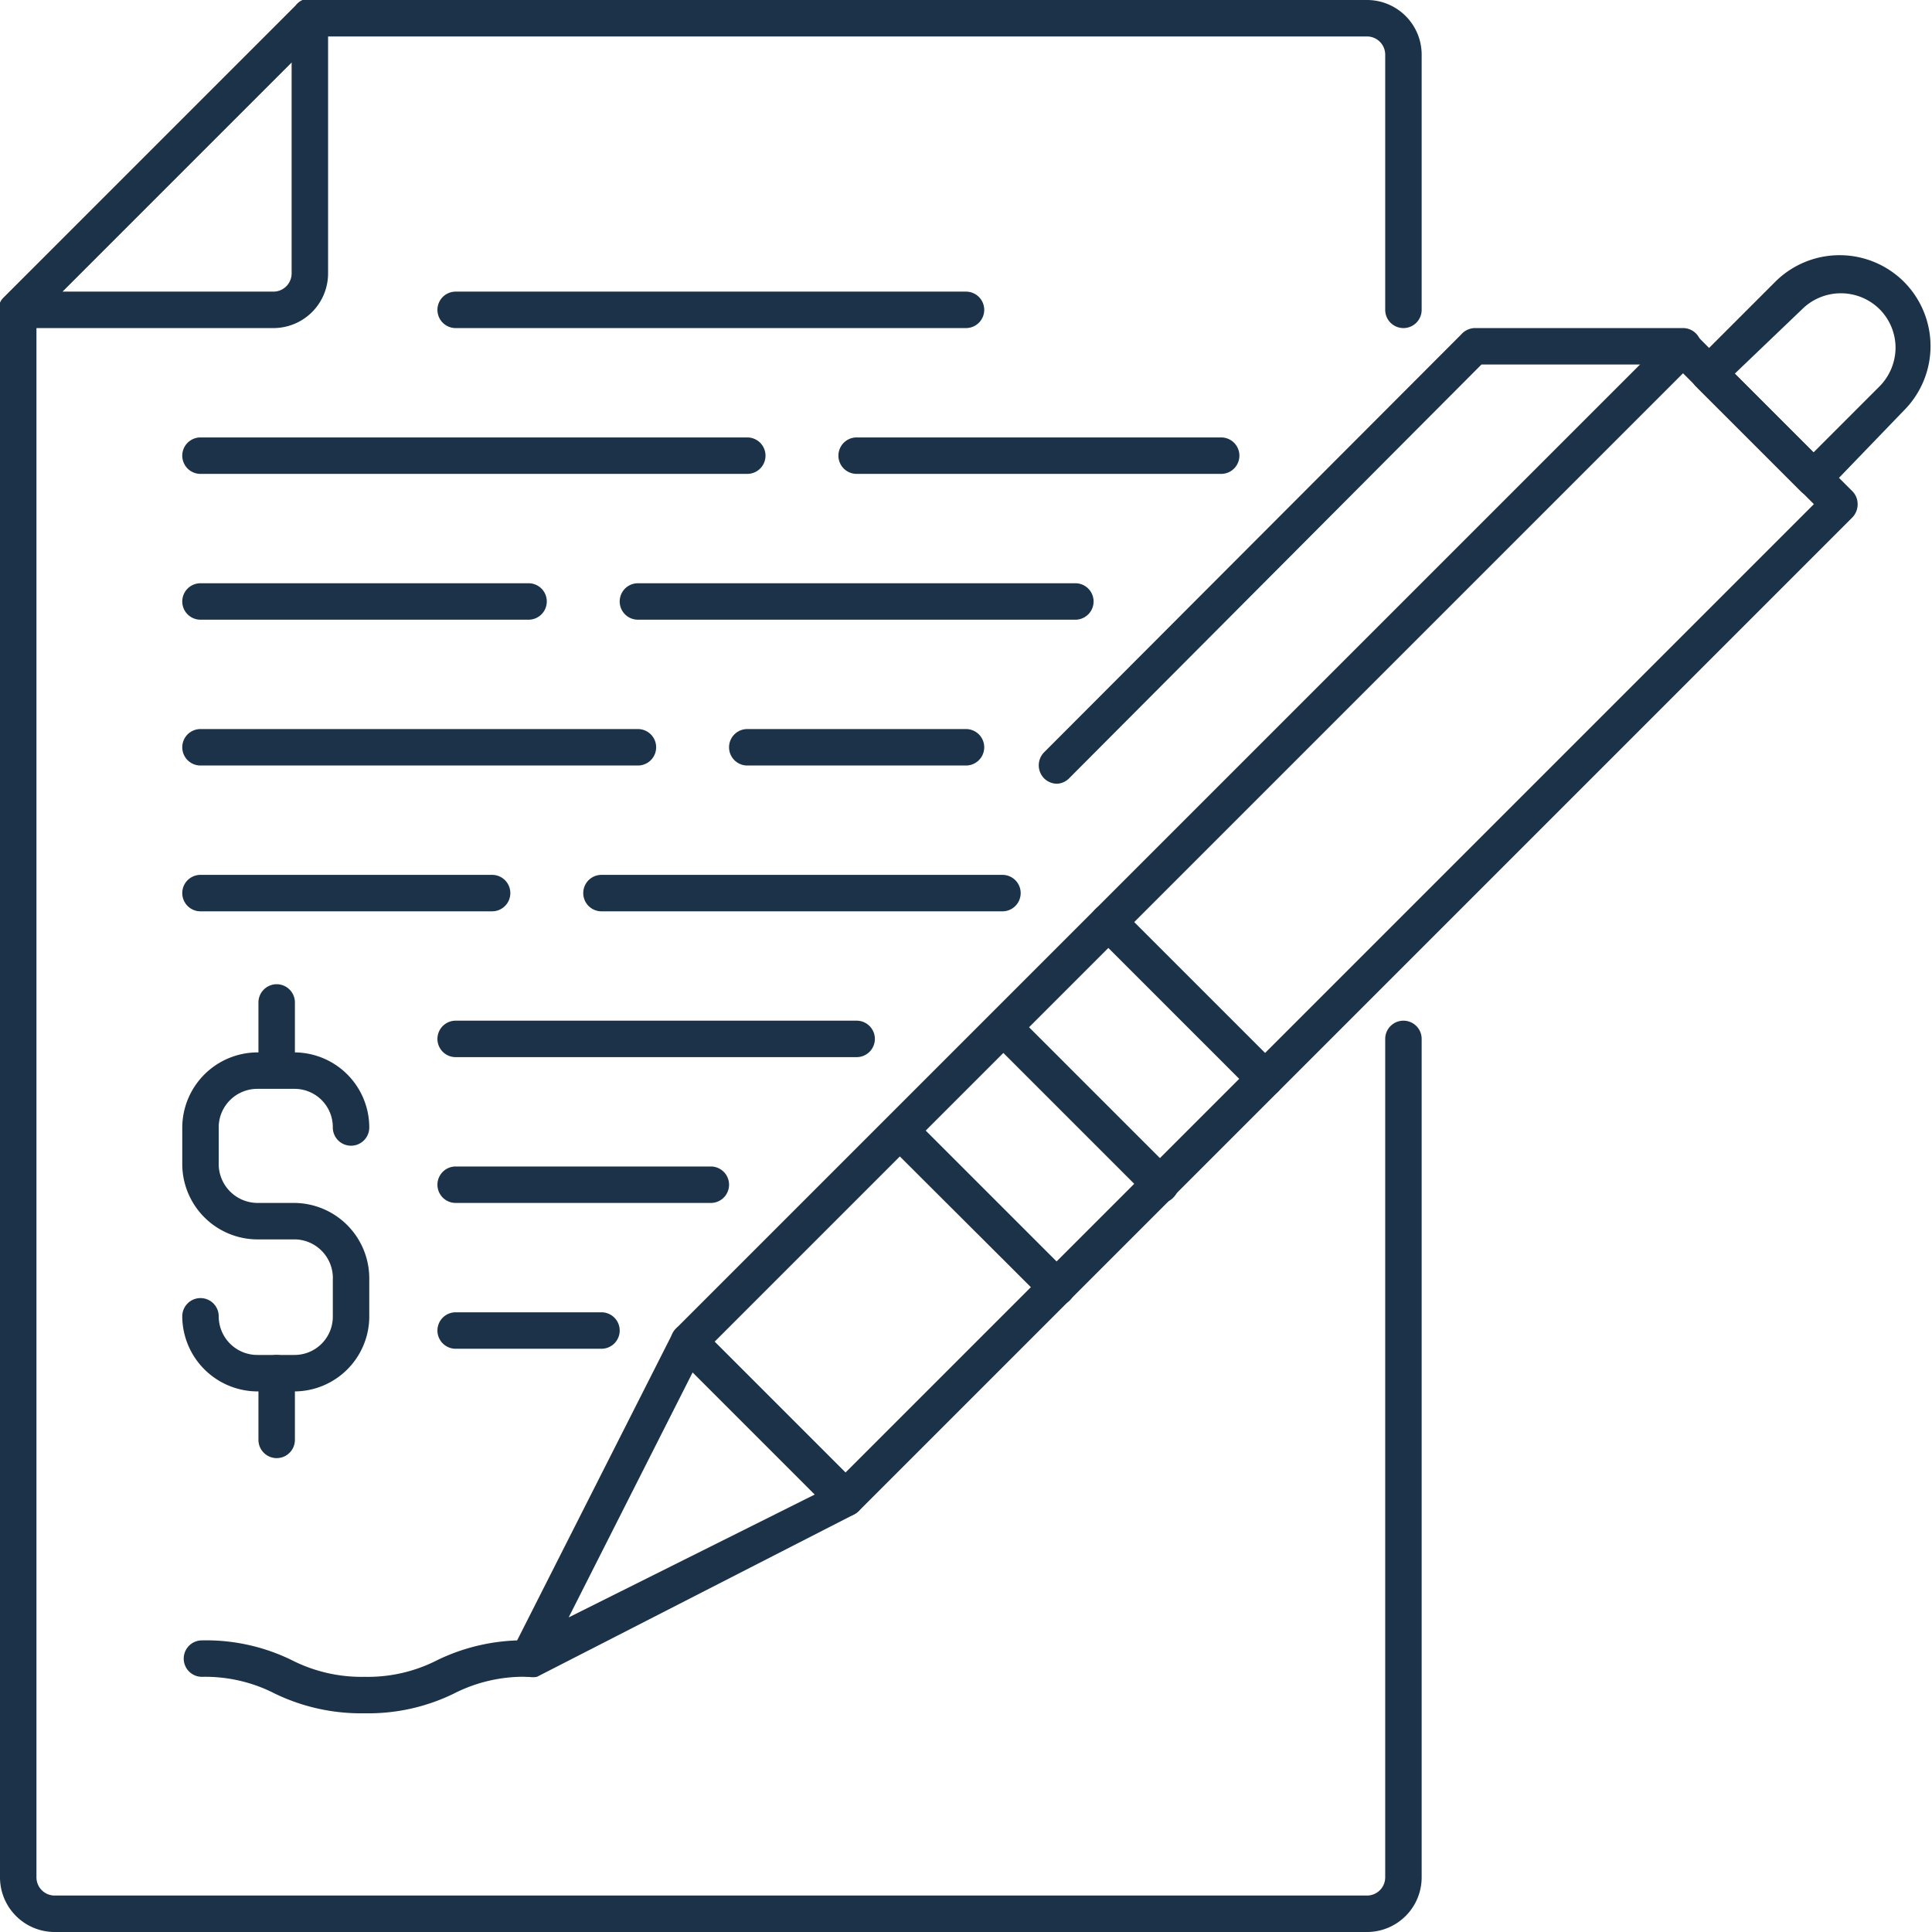 <svg xmlns="http://www.w3.org/2000/svg" viewBox="0 0 53 53"><defs><style>.cls-1{fill:#1b3249}</style></defs><g id="Layer_2" data-name="Layer 2"><g id="_1" data-name="1"><path d="M37.5 53h-36A1.5 1.5 0 0 1 0 51.5v-43a.47.47 0 0 1 .15-.35l8-8A.47.47 0 0 1 8.5 0h29A1.5 1.5 0 0 1 39 1.5v7a.5.5 0 0 1-1 0v-7a.5.5 0 0 0-.5-.5H8.71L1 8.71V51.5a.5.5 0 0 0 .5.5h36a.5.5 0 0 0 .5-.5v-23a.5.5 0 0 1 1 0v23a1.5 1.5 0 0 1-1.5 1.5z" class="cls-1"/><path d="M7.5 9h-7a.5.5 0 0 1-.5-.31.47.47 0 0 1 .11-.54l8-8A.48.48 0 0 1 8.69 0 .5.5 0 0 1 9 .5v7A1.5 1.5 0 0 1 7.5 9zM1.71 8H7.5a.5.5 0 0 0 .5-.5V1.71zM14.5 46a.47.47 0 0 1-.35-.15.5.5 0 0 1-.1-.58l4.4-8.69a.5.5 0 0 1 .8-.13l4.3 4.3a.5.5 0 0 1-.13.8L14.73 46a.64.64 0 0 1-.23 0zm4.5-8.35-3.4 6.72L22.35 41z" class="cls-1"/><path d="M23.19 41.6a.5.5 0 0 1-.35-.14l-4.3-4.3a.51.51 0 0 1 0-.71L45.81 9.18a.51.51 0 0 1 .71 0l4.3 4.3a.5.5 0 0 1 .14.35.52.52 0 0 1-.14.36L23.55 41.46a.52.52 0 0 1-.36.14zm-3.59-4.79 3.59 3.59 26.57-26.57-3.59-3.59z" class="cls-1"/><path d="M49.75 13.62a.49.49 0 0 1-.36-.15l-2.86-2.86a.5.5 0 0 1 0-.71l2.17-2.17a2.5 2.5 0 0 1 3.53 0 2.5 2.5 0 0 1 0 3.53l-2.13 2.21a.47.47 0 0 1-.35.15zm-2.16-3.37 2.16 2.16 1.81-1.81A1.52 1.52 0 0 0 52 9.54a1.5 1.5 0 0 0-.44-1.06 1.51 1.51 0 0 0-2.12 0zM29 35.82a.51.51 0 0 1-.36-.15l-4.3-4.29a.5.5 0 1 1 .71-.71l4.3 4.3a.5.5 0 0 1-.35.85zM31.84 33a.47.47 0 0 1-.35-.15l-4.3-4.3a.48.48 0 0 1 0-.7.5.5 0 0 1 .71 0l4.29 4.29a.5.5 0 0 1 0 .71.47.47 0 0 1-.35.15zm2.87-2.91a.54.54 0 0 1-.36-.14l-4.3-4.3a.5.5 0 0 1 .71-.71l4.3 4.3a.51.51 0 0 1 0 .71.54.54 0 0 1-.35.14z" class="cls-1"/><path d="M29 21.5a.51.51 0 0 1-.36-.15.51.51 0 0 1 0-.71L40.08 9.18a.52.52 0 0 1 .36-.18h5.73a.5.5 0 0 1 .5.5.51.51 0 0 1-.5.5h-5.53L29.33 21.35a.5.5 0 0 1-.33.15zM26.5 9h-14a.5.5 0 0 1 0-1h14a.5.5 0 0 1 0 1zm7 4h-10a.5.5 0 0 1 0-1h10a.5.5 0 0 1 0 1zm-13 0h-15a.5.5 0 0 1 0-1h15a.5.5 0 0 1 0 1zm9 4h-12a.5.5 0 0 1 0-1h12a.5.5 0 0 1 0 1zm-15 0h-9a.5.5 0 0 1 0-1h9a.5.5 0 0 1 0 1zm12 4h-6a.5.5 0 0 1 0-1h6a.5.5 0 0 1 0 1zm-9 0h-12a.5.5 0 0 1 0-1h12a.5.5 0 0 1 0 1zm10 4h-11a.5.5 0 0 1 0-1h11a.5.5 0 0 1 0 1zm-14 0h-8a.5.5 0 0 1 0-1h8a.5.5 0 0 1 0 1zm10 4h-11a.5.5 0 0 1 0-1h11a.5.5 0 0 1 0 1zm-4 4h-7a.5.5 0 0 1 0-1h7a.5.5 0 0 1 0 1zm-3 4h-4a.5.5 0 0 1 0-1h4a.5.5 0 0 1 0 1zM10 47a5.42 5.42 0 0 1-2.46-.54 4.18 4.18 0 0 0-2-.46.5.5 0 0 1 0-1 5.34 5.34 0 0 1 2.46.54 4.22 4.22 0 0 0 2 .46 4.18 4.18 0 0 0 2-.46 5.42 5.42 0 0 1 2.5-.54.5.5 0 0 1 0 1 4.22 4.22 0 0 0-2.05.46A5.34 5.34 0 0 1 10 47zm-1.89-8.83h-1A2.07 2.07 0 0 1 5 36.11a.5.5 0 0 1 1 0 1.06 1.06 0 0 0 1.07 1.06h1a1.05 1.05 0 0 0 1.06-1.06v-1A1.06 1.06 0 0 0 8.11 34h-1A2.07 2.07 0 0 1 5 31.93v-1a2.07 2.07 0 0 1 2.07-2.06h1a2.06 2.06 0 0 1 2.06 2.06.5.5 0 0 1-.5.5.5.5 0 0 1-.5-.5 1.05 1.05 0 0 0-1.06-1.06h-1A1.06 1.06 0 0 0 6 30.89v1A1.07 1.07 0 0 0 7.07 33h1a2.07 2.07 0 0 1 2.06 2.07v1a2.06 2.06 0 0 1-2.02 2.1z" class="cls-1"/><path d="M7.59 29.83a.5.5 0 0 1-.5-.5V27.5a.5.5 0 0 1 .5-.5.5.5 0 0 1 .5.5v1.83a.51.51 0 0 1-.5.5zm0 10.17a.5.5 0 0 1-.5-.5v-1.83a.5.5 0 0 1 .5-.5.51.51 0 0 1 .5.5v1.83a.5.5 0 0 1-.5.5z" class="cls-1"/></g></g></svg>